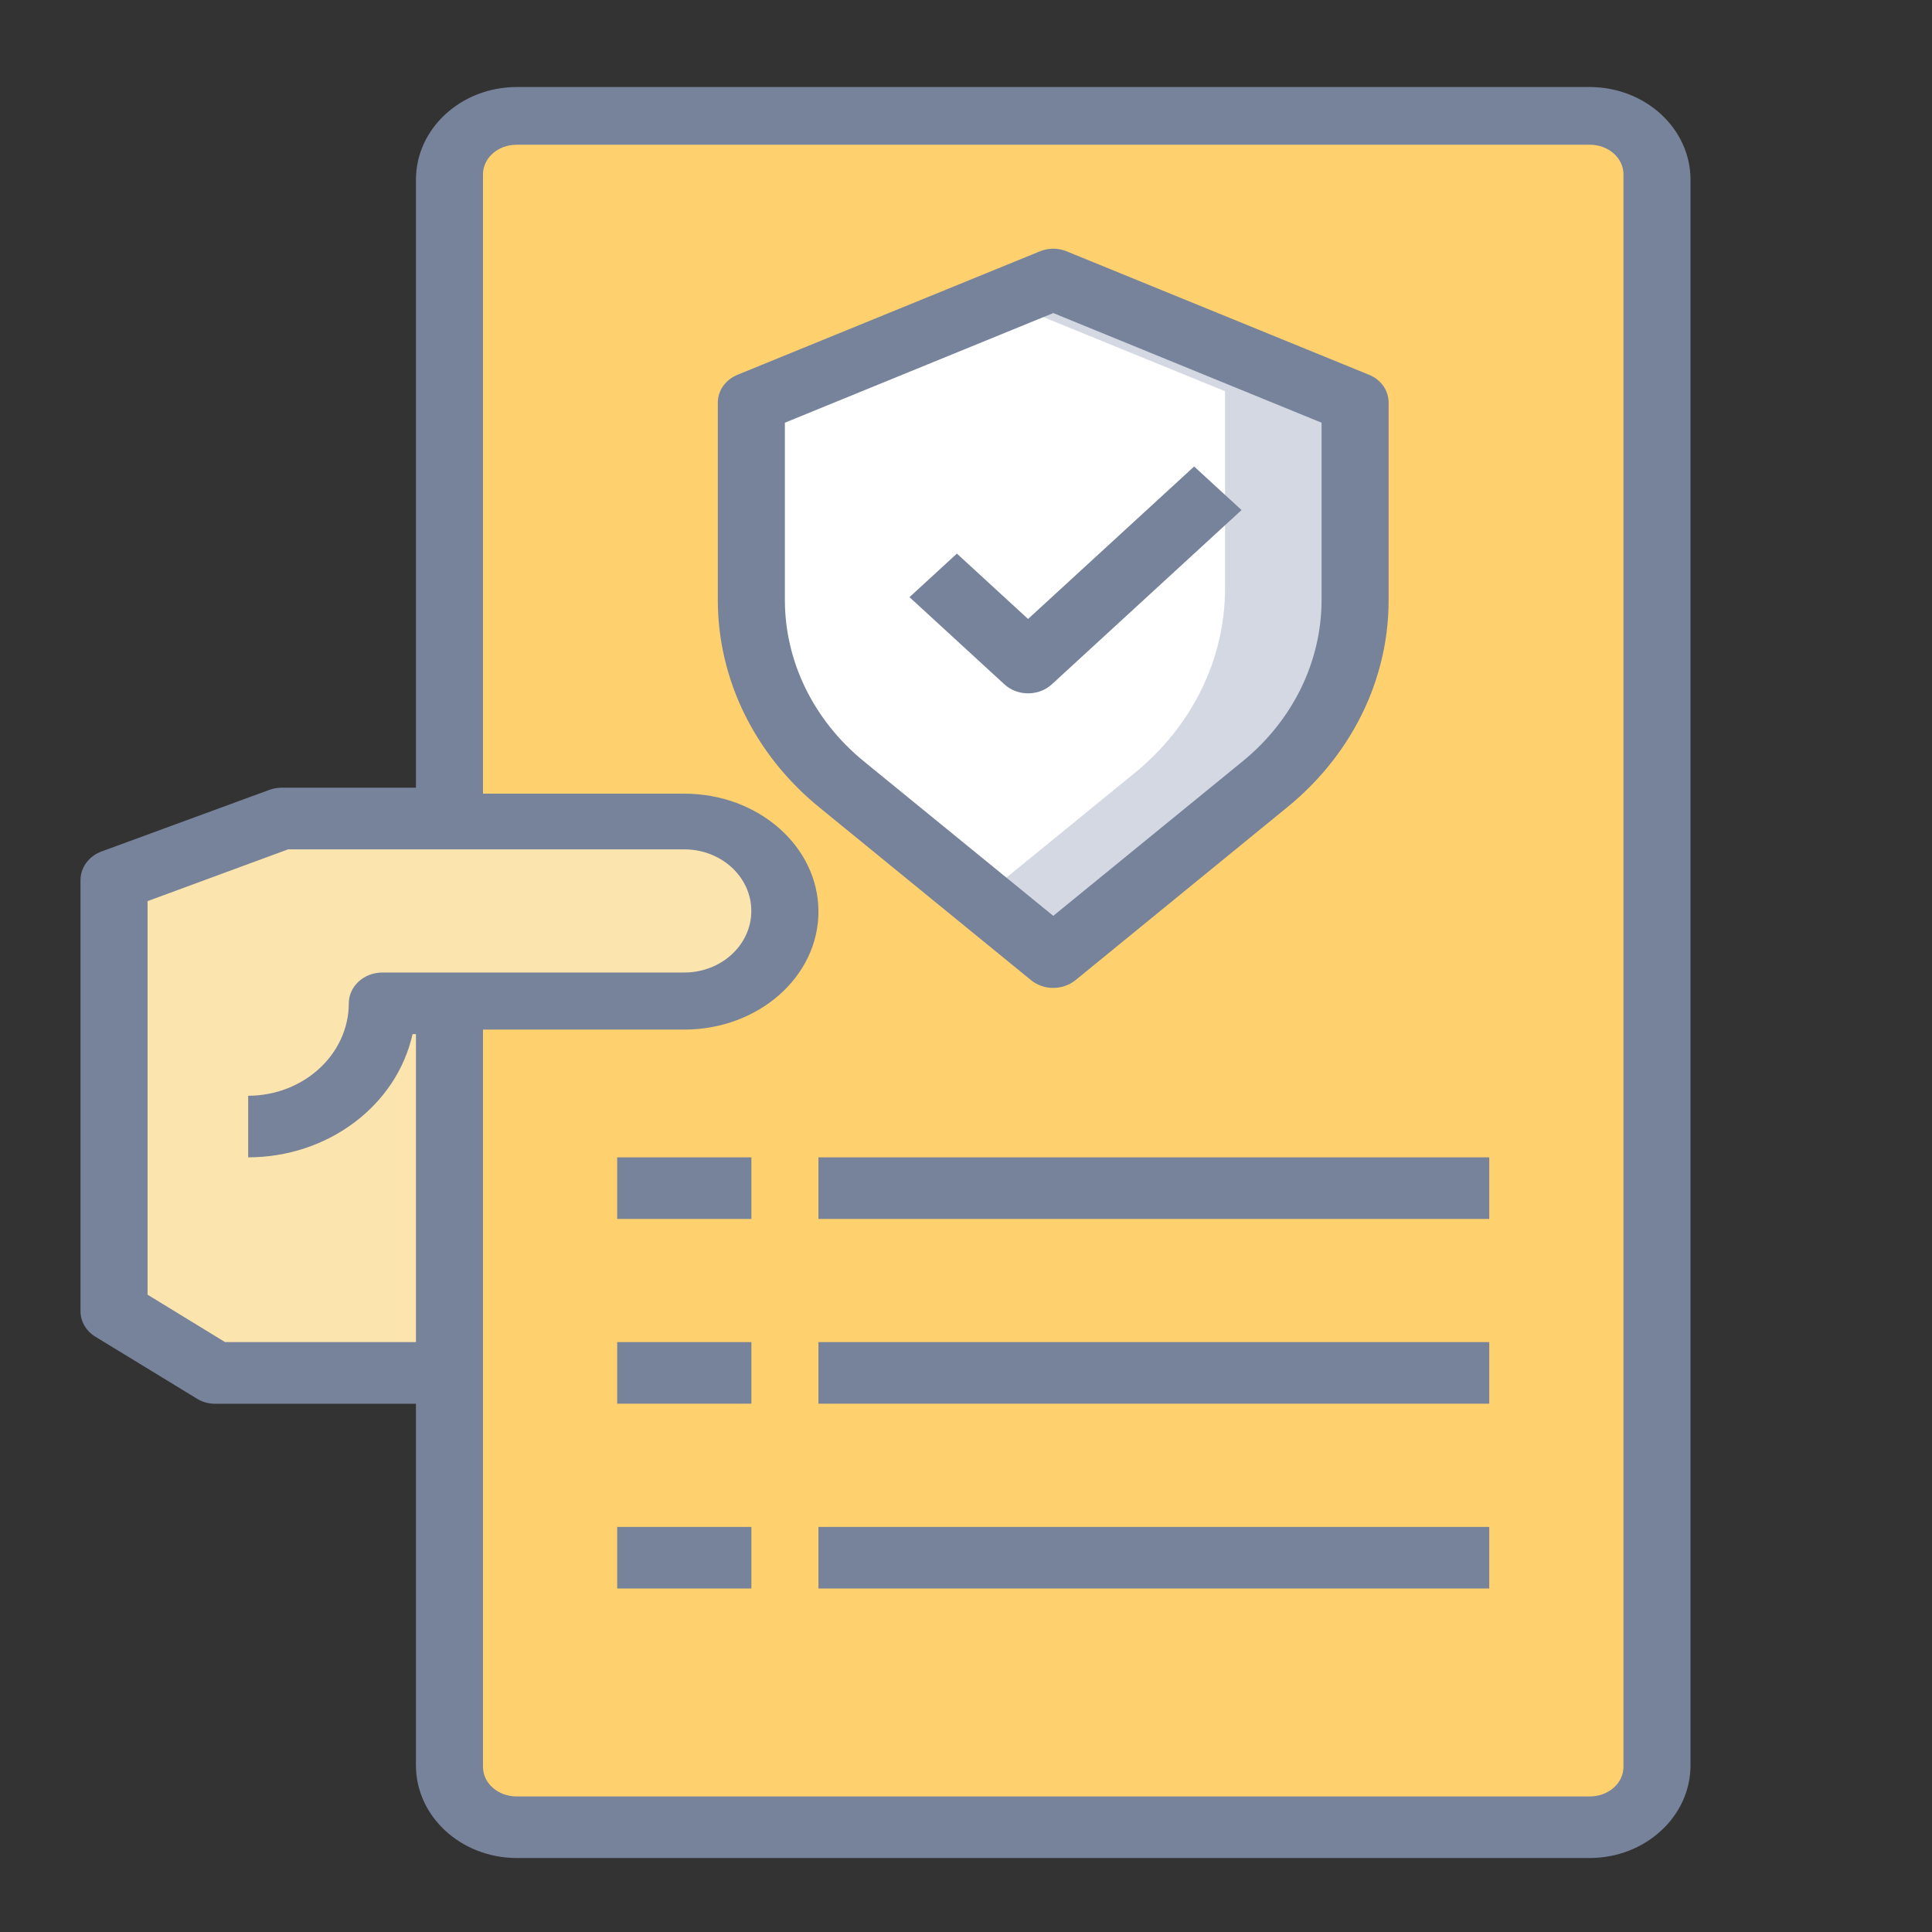 <svg width="24" height="24" viewBox="0 0 24 24" fill="none" xmlns="http://www.w3.org/2000/svg">
<rect x="0" y="0" width="24" height="24" fill="#333333" stroke="none"/>
<rect x="5.583" y="1.464" width="15" height="20.996" rx="0.917" fill="#FFD16E"/>
<path d="M16.833 5.003V7.455C16.832 8.33 16.424 9.162 15.712 9.743L13.083 11.89L10.454 9.743C9.742 9.162 9.334 8.33 9.333 7.455V5.003L13.083 3.472L16.833 5.003Z" fill="white"/>
<path d="M9.75 11.316C9.75 11.95 9.191 12.464 8.5 12.464H5.584V17.055H2.671L1.417 16.29V10.933L3.5 10.168H8.5C9.191 10.168 9.75 10.682 9.75 11.316Z" fill="#FCE4AF"/>
<path d="M16.885 4.86V7.312C16.884 8.187 16.476 9.019 15.764 9.6L13.135 11.746L12.302 11.065L14.098 9.6C14.81 9.019 15.217 8.187 15.218 7.312V4.86L12.302 3.67L13.135 3.329L16.885 4.86Z" fill="#D3D8E3"/>
<path fill-rule="evenodd" clip-rule="evenodd" d="M6.417 1.081C5.727 1.083 5.169 1.596 5.167 2.229V9.785H3.5C3.447 9.785 3.395 9.794 3.346 9.812L1.262 10.577C1.104 10.635 1 10.776 1 10.933V16.29C1.001 16.418 1.071 16.537 1.188 16.607L2.442 17.372C2.509 17.415 2.589 17.438 2.671 17.438H5.167V21.933C5.169 22.566 5.727 23.079 6.417 23.081H19.75C20.439 23.079 20.998 22.566 21 21.933V2.229C20.998 1.596 20.439 1.083 19.75 1.081H6.417ZM5.125 12.846H5.167V16.672H2.796L1.833 16.083V11.194L3.579 10.551H8.5C8.96 10.551 9.333 10.893 9.333 11.316C9.333 11.739 8.96 12.081 8.5 12.081H4.75C4.52 12.081 4.333 12.252 4.333 12.464C4.331 13.097 3.773 13.61 3.083 13.612V14.377C4.073 14.376 4.926 13.736 5.125 12.846ZM19.75 22.316C19.98 22.316 20.167 22.152 20.167 21.949V2.165C20.167 1.962 19.98 1.798 19.75 1.798H6.417C6.187 1.798 6 1.962 6 2.165V9.859H8.5C9.42 9.859 10.167 10.515 10.167 11.324C10.167 12.134 9.42 12.79 8.5 12.79H6V21.949C6 22.152 6.187 22.316 6.417 22.316H19.75Z" fill="#77839A"/>
<path d="M12.771 8.613C12.882 8.613 12.988 8.573 13.066 8.501L15.423 6.336L14.834 5.795L12.771 7.689L11.887 6.877L11.298 7.418L12.477 8.501C12.555 8.573 12.661 8.613 12.771 8.613Z" fill="#77839A"/>
<path fill-rule="evenodd" clip-rule="evenodd" d="M13.255 3.124L17.005 4.655C17.155 4.715 17.251 4.852 17.25 5.003V7.455C17.251 8.438 16.793 9.374 15.992 10.027L13.359 12.177C13.201 12.304 12.966 12.304 12.809 12.177L10.175 10.027C9.375 9.374 8.917 8.438 8.917 7.455V5.003C8.916 4.852 9.013 4.715 9.163 4.655L12.913 3.124C13.021 3.078 13.146 3.078 13.255 3.124ZM15.438 9.456C16.06 8.948 16.416 8.22 16.417 7.455V5.251L13.084 3.889L9.75 5.251V7.455C9.751 8.22 10.108 8.948 10.729 9.456L13.084 11.377L15.438 9.456Z" fill="#77839A"/>
<path d="M7.667 14.377H9.334V15.142H7.667V14.377Z" fill="#77839A"/>
<path d="M10.167 14.377H18.5V15.142H10.167V14.377Z" fill="#77839A"/>
<path d="M7.667 16.672H9.334V17.437H7.667V16.672Z" fill="#77839A"/>
<path d="M10.167 16.672H18.5V17.437H10.167V16.672Z" fill="#77839A"/>
<path d="M7.667 18.968H9.334V19.733H7.667V18.968Z" fill="#77839A"/>
<path d="M10.167 18.968H18.5V19.733H10.167V18.968Z" fill="#77839A"/>
</svg>
